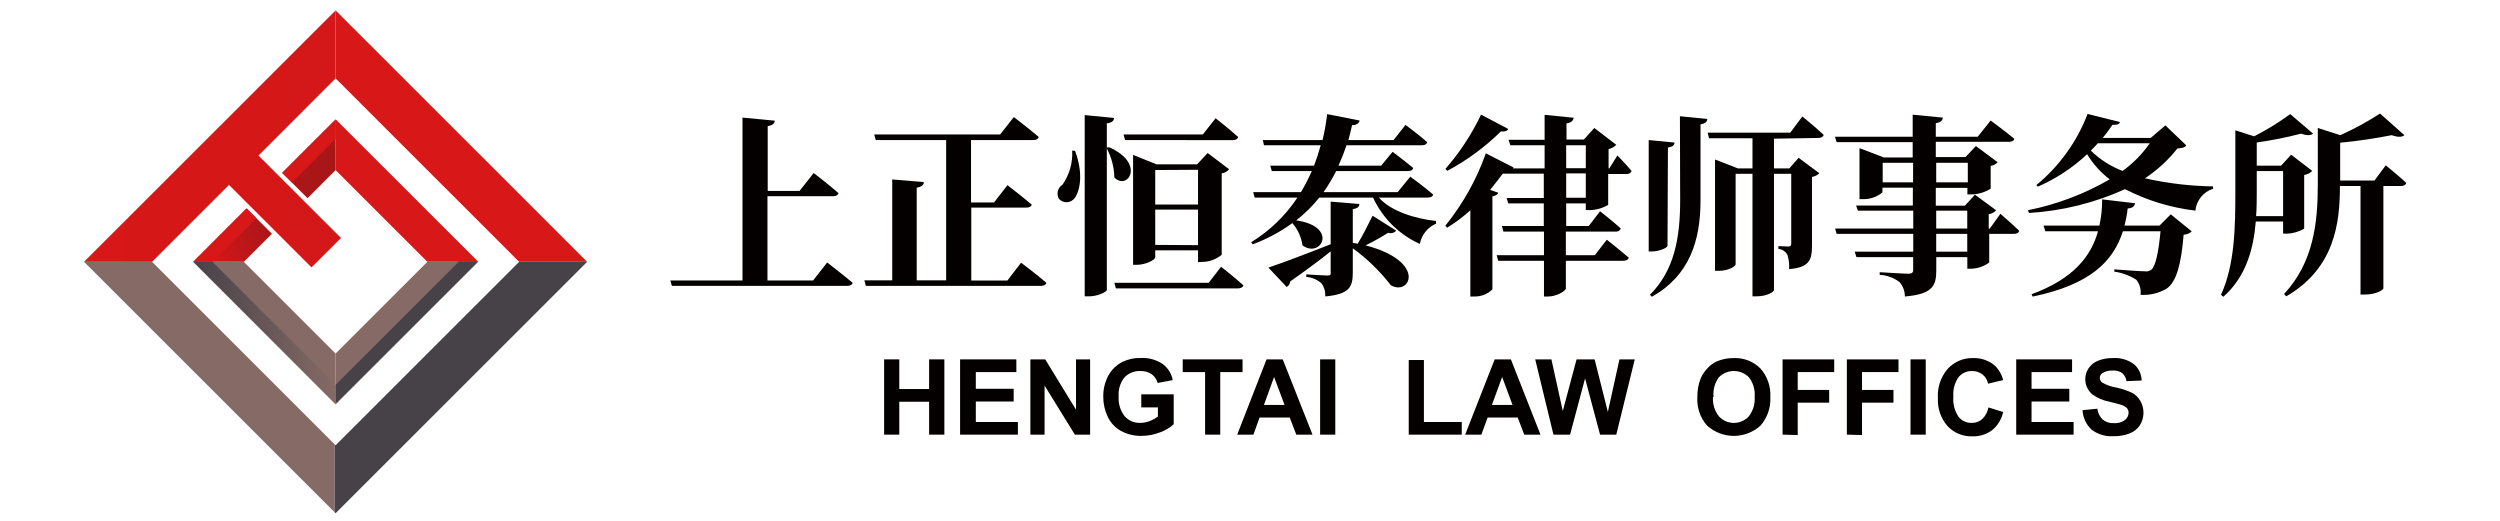 <svg width="240" height="50" viewBox="0 0 240 50" fill="none" xmlns="http://www.w3.org/2000/svg">
<path d="M18.534 25.136H23.406L26.107 22.444L23.663 20.002L18.534 25.136Z" fill="url(#paint0_linear_502_25333)"/>
<path d="M32.217 16.331V11.461L27.08 16.587L29.524 19.029L32.217 16.331Z" fill="url(#paint1_linear_502_25333)"/>
<path d="M41.027 25.135H45.907L32.217 11.461V16.331L41.027 25.135Z" fill="url(#paint2_linear_502_25333)"/>
<path d="M41.027 25.135L32.217 33.94V38.817L45.907 25.135H41.027Z" fill="#856A66"/>
<path d="M32.217 33.94L23.406 25.135H18.534L32.217 38.817V33.94Z" fill="#856A66"/>
<path d="M14.596 25.135H8.066L32.123 49.177V42.651L14.596 25.135Z" fill="#856A66"/>
<path d="M56.367 25.135H49.837L32.217 42.745L32.123 42.651V49.177L32.217 49.271L56.367 25.135Z" fill="#474248"/>
<path d="M32.217 1V7.526L49.837 25.135H56.367L32.217 1Z" fill="url(#paint3_linear_502_25333)"/>
<path d="M44.031 25.135L32.217 36.942V38.77L45.86 25.135H44.031Z" fill="#474248"/>
<path d="M32.217 36.942L20.402 25.135H18.573L32.217 38.77V36.942Z" fill="url(#paint4_linear_502_25333)"/>
<path d="M20.402 25.136L24.597 20.943L23.687 20.025L18.573 25.136H20.402Z" fill="#D71718"/>
<path d="M44.031 25.136H45.86L32.217 11.501V13.328L44.031 25.136Z" fill="url(#paint5_linear_502_25333)"/>
<path d="M32.217 11.501L27.104 16.611L28.022 17.521L32.217 13.328V11.501Z" fill="#D71718"/>
<path d="M32.738 22.849L24.815 14.931L32.217 7.526V1L8.066 25.135H14.596L21.982 17.754L29.905 25.672L32.738 22.849Z" fill="url(#paint6_linear_502_25333)"/>
<path d="M79.412 25.198C79.412 25.198 80.922 26.372 81.856 27.15C81.802 27.352 81.592 27.446 81.311 27.446H64.5L64.353 26.924H71.279V11.29L74.392 11.586C74.338 11.843 74.206 12.029 73.7 12.107V18.33H76.758L78.113 16.611C78.113 16.611 79.599 17.746 80.494 18.54C80.44 18.742 80.253 18.835 79.996 18.835H73.677V26.924H78.058L79.412 25.198Z" fill="#040000"/>
<path d="M98.021 25.221C98.021 25.221 99.531 26.349 100.457 27.15C100.403 27.352 100.201 27.445 99.92 27.445H83.125L82.977 26.909H85.654V17.225L88.69 17.482C88.69 17.746 88.503 17.925 88.005 18.018V26.909H90.83V13.445H84.074L83.927 12.908H96.013L97.329 11.236C97.329 11.236 98.8 12.371 99.718 13.149C99.664 13.351 99.477 13.445 99.197 13.445H93.219V19.434H95.43L96.714 17.777C96.714 17.777 98.169 18.89 99.049 19.652C98.994 19.838 98.792 19.932 98.527 19.932H93.243V26.932H96.706L98.021 25.221Z" fill="#040000"/>
<path d="M103.205 14.479C103.983 16.556 103.726 18.19 103.205 18.967C103.123 19.095 103.012 19.201 102.882 19.279C102.752 19.356 102.605 19.402 102.454 19.412C102.303 19.423 102.151 19.398 102.011 19.34C101.871 19.281 101.747 19.191 101.648 19.076C101.524 18.848 101.491 18.58 101.558 18.328C101.624 18.077 101.785 17.86 102.006 17.723C102.668 16.767 102.994 15.617 102.932 14.456L103.205 14.479ZM106.458 14.129C110.015 15.685 108.248 18.337 106.979 17.038C106.957 16.067 106.709 15.114 106.256 14.254V27.834C106.256 28.021 105.361 28.449 104.559 28.449H104.131V11.049L106.948 11.322C106.948 11.586 106.762 11.773 106.256 11.843V14.176L106.458 14.129ZM117.222 25.61C117.222 25.61 118.584 26.668 119.362 27.391C119.308 27.593 119.097 27.687 118.817 27.687H107.127L106.979 27.15H116.031L117.222 25.61ZM108.007 13.445L107.859 12.908H115.471L116.7 11.353C116.7 11.353 118.047 12.411 118.864 13.157C118.809 13.359 118.623 13.453 118.343 13.453L108.007 13.445ZM115.011 25.166V24.031H110.902V24.715C110.902 24.925 110.023 25.423 109.112 25.423H108.777V14.868L111.027 15.778H114.918L115.938 14.69L117.992 16.245C117.817 16.465 117.563 16.607 117.284 16.642V24.459C116.766 24.892 116.115 25.134 115.439 25.143L115.011 25.166ZM110.902 16.323V19.636H115.011V16.299L110.902 16.323ZM115.011 23.533V20.119H110.902V23.51L115.011 23.533Z" fill="#040000"/>
<path d="M132.367 18.968C133.573 20.321 135.939 21.005 137.862 21.215V21.472C137.462 21.643 137.112 21.911 136.84 22.25C136.569 22.589 136.385 22.99 136.305 23.416C134.32 22.524 132.725 20.944 131.814 18.968H126.654C126.002 19.78 125.258 20.513 124.436 21.153C128.577 21.768 126.771 24.863 125.035 23.549C124.926 22.759 124.588 22.018 124.063 21.418C122.895 22.266 121.617 22.952 120.265 23.455L120.117 23.253C121.89 22.165 123.404 20.702 124.553 18.968H120.451L120.303 18.446H124.888C125.28 17.796 125.628 17.12 125.931 16.424H122.094L121.946 15.903H126.148C126.396 15.261 126.609 14.607 126.787 13.943H121.339L121.23 13.445H126.966C127.162 12.625 127.31 11.794 127.409 10.956L130.522 11.57C130.468 11.843 130.227 12.014 129.799 12.014C129.69 12.496 129.573 12.978 129.448 13.445H133.783L134.928 11.991C134.928 11.991 136.235 12.955 137.013 13.647C136.959 13.85 136.795 13.943 136.531 13.943H129.269C129.045 14.609 128.785 15.264 128.491 15.903H132.593L133.69 14.573C133.69 14.573 134.904 15.483 135.667 16.128C135.628 16.331 135.426 16.424 135.161 16.424H128.273C127.917 17.126 127.511 17.802 127.059 18.446H134.173L135.387 16.961C135.387 16.961 136.764 17.964 137.582 18.672C137.543 18.874 137.34 18.968 137.06 18.968H132.367ZM134.04 22.141C133.946 22.249 133.821 22.326 133.682 22.361C133.544 22.398 133.397 22.391 133.262 22.343C132.593 22.779 131.814 23.199 131.098 23.556C137.037 25.112 135.363 28.457 133.519 27.383C132.478 26.032 131.249 24.838 129.869 23.837V26.17C129.869 27.562 129.534 28.247 127.222 28.457C127.253 28.004 127.123 27.556 126.857 27.189C126.448 26.838 125.938 26.626 125.401 26.582V26.341C125.401 26.341 127.059 26.45 127.409 26.45C127.76 26.45 127.744 26.372 127.744 26.154V24.132C126.779 24.91 125.51 25.859 123.852 27.026C123.847 27.134 123.813 27.239 123.755 27.331C123.696 27.422 123.614 27.497 123.518 27.547L121.767 25.688C122.887 25.314 125.23 24.443 127.744 23.448V19.356L130.499 19.582C130.499 19.878 130.281 20.01 129.869 20.08V23.308L130.336 23.401C130.779 22.693 131.285 21.674 131.768 20.71L134.04 22.141Z" fill="#040000"/>
<path d="M152.237 20.157V19.527H150.353V21.697H152.517L153.607 20.282C153.607 20.282 154.836 21.246 155.599 21.938C155.557 22.038 155.483 22.122 155.389 22.175C155.294 22.229 155.185 22.249 155.078 22.234H150.322V24.497H153.101L154.253 23.012C154.253 23.012 155.56 24.046 156.362 24.738C156.307 24.941 156.097 25.034 155.817 25.034H150.322V27.686C150.322 27.927 149.435 28.464 148.633 28.464H148.221V25.034H143.831L143.676 24.497H148.221V22.234H144.329L144.181 21.697H148.205V19.527H144.796L144.633 19.006H148.205V16.673H144.267C143.909 17.155 143.489 17.676 143.053 18.228L143.831 18.5C143.777 18.672 143.606 18.78 143.271 18.858V27.78C143.044 28.004 142.773 28.18 142.477 28.297C142.18 28.415 141.862 28.472 141.543 28.464H141.154V20.188C140.464 20.815 139.716 21.375 138.92 21.861L138.749 21.674C140.432 19.594 141.748 17.242 142.64 14.72L145.302 16.074C145.287 16.107 145.269 16.138 145.248 16.167H148.283V13.943H144.991L144.82 13.421H148.283V11.026L151.077 11.306C151.023 11.562 150.89 11.773 150.384 11.842V13.398H152.05L153.054 12.286L155.163 13.904C154.964 14.111 154.706 14.252 154.424 14.308V16.167H154.494L155.272 14.923C155.272 14.923 156.144 15.817 156.626 16.408C156.572 16.61 156.408 16.704 156.144 16.704H154.385V19.667C153.843 19.991 153.226 20.165 152.595 20.173L152.237 20.157ZM144.789 12.379C144.719 12.543 144.547 12.659 144.08 12.62C142.559 14.121 140.829 15.394 138.944 16.4L138.757 16.214C140.134 14.643 141.286 12.889 142.181 11.002L144.789 12.379ZM150.353 16.144H152.237V13.943H150.353V16.144ZM152.237 18.983V16.649H150.353V18.983H152.237Z" fill="#040000"/>
<path d="M160.082 23.603C160.082 23.774 159.304 24.14 158.572 24.14H158.276V13.445L160.751 13.686C160.751 13.927 160.588 14.091 160.121 14.168L160.082 23.603ZM161.273 11.158L163.896 11.423C163.896 11.679 163.709 11.866 163.25 11.936V19.232C163.25 23.121 162.183 26.465 158.58 28.488L158.393 28.301C160.728 25.968 161.296 22.856 161.296 19.232L161.273 11.158ZM170.301 13.313V16.167H171.772L172.667 15.148L174.659 16.634C174.464 16.819 174.217 16.941 173.951 16.984V23.556C173.951 24.949 173.71 25.672 171.756 25.835C171.786 25.373 171.731 24.909 171.593 24.466C171.507 24.307 171.383 24.171 171.233 24.071C171.082 23.971 170.909 23.909 170.729 23.891V23.627C170.729 23.627 171.461 23.665 171.686 23.665C171.912 23.665 171.959 23.556 171.959 23.37V16.688H170.301V27.85C170.301 27.998 169.671 28.449 168.612 28.449H168.238V16.688H166.62V25.384C166.62 25.532 166.005 25.999 165.001 25.999H164.643V15.312L166.838 16.167H168.238V13.274H164.067L163.935 12.737H171.865L173.025 11.181C173.025 11.181 174.309 12.224 175.072 12.947C175.017 13.149 174.831 13.243 174.55 13.243L170.301 13.313Z" fill="#040000"/>
<path d="M192.039 20.523C192.039 20.523 193.175 21.511 193.844 22.156C193.79 22.358 193.603 22.452 193.346 22.452H190.965V25.198C190.458 25.575 189.846 25.785 189.214 25.796H188.863V24.684H185.882V25.983C185.882 27.445 185.509 28.239 182.87 28.464C182.872 27.952 182.687 27.457 182.349 27.072C181.798 26.66 181.137 26.421 180.45 26.387V26.131C180.45 26.131 182.785 26.279 183.205 26.279C183.54 26.279 183.664 26.162 183.664 25.921V24.684H178.216L178.053 24.163H183.672V22.452H176.317L176.169 21.938H183.672V20.227H178.356L178.185 19.73H183.633V18.018H180.715V18.469C180.184 18.913 179.507 19.144 178.816 19.115H178.512V14.223L180.847 15.117H183.618V13.647H176.317L176.154 13.126H183.618V11.01L186.505 11.29C186.505 11.562 186.303 11.749 185.836 11.827V13.126H189.86L191.105 11.57C191.105 11.57 192.482 12.589 193.362 13.313C193.362 13.523 193.121 13.616 192.84 13.616H185.836V15.078H188.684L189.688 14.02L191.774 15.576C191.597 15.765 191.361 15.889 191.105 15.926V18.112C190.552 18.462 189.914 18.653 189.26 18.664H188.871V18.034H185.836V19.745H188.63L189.595 18.687L191.626 20.188C191.442 20.393 191.191 20.526 190.918 20.562V21.954H191.011L192.039 20.523ZM183.657 17.505V15.63H180.738V17.505H183.657ZM185.875 15.63V17.505H188.91V15.63H185.875ZM185.875 21.938H188.856V20.227H185.875V21.938ZM188.856 22.452H185.875V24.163H188.856V22.452Z" fill="#040000"/>
<path d="M209.885 13.958C209.737 14.161 209.527 14.215 209.029 14.254C208.15 15.367 207.099 16.333 205.916 17.116C208.062 17.6 210.253 17.86 212.453 17.894V18.12C211.996 18.266 211.592 18.543 211.291 18.916C210.989 19.289 210.804 19.742 210.757 20.22C208.4 19.943 206.111 19.244 204.001 18.159C201.093 19.479 197.967 20.254 194.778 20.445L194.685 20.181C197.445 19.629 200.095 18.628 202.53 17.217C201.664 16.556 200.93 15.738 200.367 14.806C198.978 16.104 197.377 17.156 195.635 17.917L195.487 17.77C197.693 15.96 199.388 13.606 200.406 10.94L203.519 11.718C203.441 11.921 203.293 11.998 202.795 11.983C202.515 12.403 202.196 12.831 201.861 13.243H206.461L207.877 12.037L209.885 13.958ZM208.391 20.578L210.407 22.211C210.195 22.409 209.918 22.522 209.628 22.53C209.403 25.33 208.936 27.072 208.002 27.702C207.245 28.155 206.367 28.364 205.488 28.301C205.524 28.045 205.506 27.784 205.437 27.535C205.367 27.287 205.247 27.055 205.083 26.854C204.444 26.448 203.724 26.182 202.974 26.077V25.859C203.939 25.929 205.464 26.045 205.877 26.045C205.991 26.064 206.107 26.061 206.22 26.034C206.332 26.007 206.438 25.958 206.531 25.89C206.928 25.579 207.223 24.225 207.41 22.203H203.799C202.88 25.073 200.686 27.321 195.136 28.472L195.028 28.247C199.028 26.784 200.74 24.614 201.409 22.203H196.351L196.179 21.659H201.542C201.724 20.831 201.813 19.986 201.806 19.139L204.966 19.512C204.912 19.823 204.686 19.994 204.258 20.01C204.196 20.566 204.091 21.117 203.947 21.659H207.309L208.391 20.578ZM201.386 13.756C201.175 14.001 200.952 14.234 200.717 14.456C201.588 15.31 202.627 15.975 203.768 16.408C204.783 15.68 205.664 14.783 206.375 13.756H201.386Z" fill="#040000"/>
<path d="M219.178 22.421V21.27H216.555C216.345 23.79 215.675 26.52 213.442 28.488L213.216 28.301C214.554 25.384 214.593 21.697 214.593 18.407V12.511L216.399 13.087C217.608 12.468 218.766 11.756 219.862 10.956L222.057 12.83C221.839 13.009 221.466 13.033 220.905 12.83C219.504 13.195 218.082 13.478 216.648 13.678V15.903H218.983L219.948 14.853L221.979 16.408C221.767 16.616 221.495 16.752 221.201 16.797V21.954C220.679 22.255 220.091 22.42 219.489 22.436L219.178 22.421ZM219.178 20.748V16.424H216.648V18.485C216.648 19.193 216.648 19.971 216.586 20.748H219.178ZM229.031 15.872C229.031 15.872 230.276 16.875 231 17.559C230.945 17.762 230.758 17.855 230.502 17.855H228.805V27.686C228.805 27.819 228.136 28.278 226.999 28.278H226.61V17.855H224.633C224.633 21.363 224.151 25.758 219.473 28.449L219.271 28.223C222.119 25.166 222.509 21.34 222.509 17.684V12.286L224.672 12.978C225.993 12.381 227.268 11.687 228.486 10.901L230.821 12.978C230.595 13.18 230.167 13.18 229.591 12.978C227.959 13.302 226.313 13.543 224.657 13.701V17.334H227.949L229.031 15.872Z" fill="#040000"/>
<path d="M84.876 41.726V34.5H86.331V37.347H89.195V34.5H90.659V41.726H89.195V38.568H86.331V41.726H84.876Z" fill="#040000"/>
<path d="M92.168 41.726V34.5H97.57V35.721H93.678V37.323H97.313V38.545H93.678V40.513H97.718V41.726H92.168Z" fill="#040000"/>
<path d="M98.916 41.726V34.5H100.341L103.298 39.33V34.5H104.652V41.726H103.189L100.279 37.012V41.726H98.916Z" fill="#040000"/>
<path d="M109.563 39.113V37.853H112.676V40.73C112.29 41.074 111.841 41.338 111.353 41.508C110.791 41.729 110.191 41.843 109.587 41.843C108.897 41.861 108.216 41.697 107.61 41.368C107.054 41.059 106.611 40.583 106.341 40.007C106.056 39.407 105.91 38.75 105.913 38.086C105.902 37.388 106.065 36.698 106.388 36.079C106.699 35.498 107.183 35.027 107.773 34.734C108.314 34.474 108.909 34.349 109.509 34.368C110.252 34.327 110.989 34.526 111.61 34.936C112.119 35.313 112.467 35.869 112.583 36.491L111.135 36.764C111.043 36.427 110.84 36.131 110.56 35.924C110.251 35.713 109.882 35.607 109.509 35.62C109.221 35.603 108.933 35.648 108.664 35.753C108.395 35.857 108.152 36.019 107.952 36.227C107.545 36.733 107.344 37.376 107.392 38.024C107.339 38.715 107.541 39.401 107.96 39.953C108.148 40.164 108.379 40.331 108.639 40.443C108.899 40.555 109.18 40.608 109.462 40.598C109.777 40.595 110.088 40.535 110.381 40.419C110.659 40.311 110.921 40.165 111.159 39.984V39.113H109.563Z" fill="#040000"/>
<path d="M115.689 41.726V35.721H113.541V34.5H119.284V35.721H117.144V41.726H115.689Z" fill="#040000"/>
<path d="M126.001 41.726H124.444L123.814 40.085H120.919L120.327 41.726H118.771L121.588 34.5H123.144L126.001 41.726ZM123.316 38.871L122.312 36.188L121.339 38.871H123.316Z" fill="#040000"/>
<path d="M126.732 41.726V34.5H128.188V41.726H126.732Z" fill="#040000"/>
<path d="M135.239 41.726V34.562H136.695V40.513H140.329V41.726H135.239Z" fill="#040000"/>
<path d="M147.887 41.726H146.33L145.7 40.085H142.812L142.213 41.726H140.656L143.489 34.5H145.046L147.887 41.726ZM145.201 38.871L144.205 36.188L143.225 38.871H145.201Z" fill="#040000"/>
<path d="M149.132 41.726L147.38 34.5H148.937L150.027 39.462L151.35 34.5H153.085L154.354 39.548L155.467 34.5H156.938L155.163 41.726H153.607L152.167 36.328L150.727 41.726H149.132Z" fill="#040000"/>
<path d="M162.946 38.156C162.929 37.523 163.04 36.893 163.273 36.305C163.437 35.937 163.666 35.602 163.95 35.317C164.211 35.035 164.53 34.812 164.884 34.664C165.379 34.466 165.908 34.368 166.441 34.376C166.913 34.355 167.385 34.433 167.826 34.604C168.267 34.776 168.667 35.037 169.001 35.371C169.333 35.745 169.587 36.181 169.75 36.654C169.913 37.126 169.981 37.626 169.951 38.125C170.008 39.127 169.667 40.111 169.001 40.863C168.3 41.496 167.389 41.846 166.445 41.846C165.5 41.846 164.589 41.496 163.888 40.863C163.561 40.495 163.309 40.068 163.148 39.603C162.986 39.139 162.918 38.647 162.946 38.156ZM164.448 38.109C164.399 38.778 164.601 39.441 165.017 39.968C165.199 40.167 165.421 40.327 165.668 40.435C165.915 40.544 166.182 40.601 166.453 40.601C166.723 40.601 166.99 40.544 167.237 40.435C167.484 40.327 167.706 40.167 167.888 39.968C168.3 39.431 168.499 38.761 168.449 38.086C168.501 37.42 168.308 36.759 167.904 36.227C167.715 36.034 167.489 35.88 167.24 35.776C166.991 35.671 166.723 35.617 166.453 35.617C166.182 35.617 165.914 35.671 165.665 35.776C165.416 35.88 165.19 36.034 165.001 36.227C164.61 36.773 164.433 37.442 164.503 38.109H164.448Z" fill="#040000"/>
<path d="M171.126 41.726V34.5H176.084V35.721H172.581V37.432H175.601V38.654H172.581V41.765L171.126 41.726Z" fill="#040000"/>
<path d="M177.298 41.726V34.5H182.256V35.721H178.753V37.432H181.773V38.654H178.753V41.765L177.298 41.726Z" fill="#040000"/>
<path d="M183.408 41.726V34.5H184.871V41.726H183.408Z" fill="#040000"/>
<path d="M190.887 39.112L192.303 39.556C192.153 40.248 191.772 40.868 191.222 41.314C190.664 41.717 189.987 41.92 189.299 41.889C188.863 41.899 188.43 41.816 188.028 41.647C187.625 41.478 187.263 41.227 186.964 40.909C186.318 40.166 185.986 39.201 186.038 38.218C185.973 37.199 186.308 36.194 186.972 35.418C187.279 35.079 187.655 34.81 188.076 34.63C188.496 34.45 188.951 34.363 189.408 34.376C190.201 34.343 190.975 34.622 191.564 35.154C191.925 35.523 192.181 35.982 192.303 36.483L190.856 36.834C190.789 36.483 190.598 36.168 190.319 35.947C190.037 35.728 189.688 35.612 189.33 35.62C189.084 35.61 188.839 35.657 188.614 35.757C188.388 35.857 188.189 36.007 188.031 36.196C187.646 36.739 187.467 37.4 187.525 38.062C187.459 38.751 187.636 39.441 188.023 40.015C188.175 40.205 188.37 40.357 188.591 40.458C188.813 40.56 189.056 40.608 189.299 40.598C189.669 40.605 190.028 40.472 190.303 40.225C190.608 39.923 190.812 39.535 190.887 39.112Z" fill="#040000"/>
<path d="M193.557 41.726V34.5H198.919V35.721H195.028V37.323H198.654V38.545H195.028V40.513H199.067V41.726H193.557Z" fill="#040000"/>
<path d="M199.923 39.377L201.347 39.237C201.39 39.638 201.575 40.01 201.869 40.287C202.168 40.525 202.545 40.644 202.927 40.621C203.304 40.655 203.68 40.55 203.986 40.326C204.095 40.245 204.185 40.139 204.247 40.018C204.309 39.897 204.342 39.762 204.344 39.626C204.348 39.468 204.296 39.313 204.196 39.19C204.051 39.043 203.872 38.936 203.674 38.879C203.503 38.817 203.114 38.716 202.499 38.56C201.904 38.455 201.342 38.212 200.857 37.852C200.504 37.553 200.272 37.134 200.206 36.676C200.14 36.217 200.244 35.75 200.499 35.363C200.719 35.034 201.034 34.78 201.402 34.632C201.854 34.451 202.339 34.363 202.826 34.376C203.558 34.321 204.285 34.534 204.873 34.974C205.096 35.168 205.276 35.407 205.401 35.675C205.526 35.943 205.592 36.234 205.597 36.53L204.141 36.592C204.104 36.293 203.961 36.017 203.736 35.815C203.464 35.633 203.137 35.548 202.81 35.573C202.46 35.554 202.112 35.644 201.814 35.83C201.741 35.88 201.681 35.947 201.641 36.026C201.6 36.105 201.579 36.193 201.581 36.281C201.582 36.365 201.602 36.448 201.64 36.524C201.677 36.599 201.732 36.665 201.799 36.717C202.212 36.962 202.669 37.126 203.145 37.199C203.682 37.312 204.204 37.487 204.702 37.72C205.027 37.904 205.296 38.172 205.48 38.498C205.682 38.856 205.784 39.261 205.774 39.672C205.765 40.083 205.644 40.483 205.425 40.831C205.185 41.184 204.843 41.456 204.445 41.609C203.948 41.799 203.419 41.889 202.888 41.874C202.131 41.925 201.381 41.698 200.779 41.236C200.267 40.748 199.96 40.083 199.923 39.377Z" fill="#040000"/>
<defs>
<linearGradient id="paint0_linear_502_25333" x1="20.106" y1="25.517" x2="31.922" y2="15.367" gradientUnits="userSpaceOnUse">
<stop stop-color="#D71718"/>
<stop offset="1" stop-color="#711419"/>
</linearGradient>
<linearGradient id="paint1_linear_502_25333" x1="103.155" y1="244.179" x2="204.333" y2="185.226" gradientUnits="userSpaceOnUse">
<stop stop-color="#D71718"/>
<stop offset="1" stop-color="#711419"/>
</linearGradient>
<linearGradient id="paint2_linear_502_25333" x1="457.022" y1="315.568" x2="697.831" y2="315.568" gradientUnits="userSpaceOnUse">
<stop stop-color="#D71718"/>
<stop offset="1" stop-color="#711419"/>
</linearGradient>
<linearGradient id="paint3_linear_502_25333" x1="781.603" y1="375.581" x2="1530.99" y2="375.581" gradientUnits="userSpaceOnUse">
<stop stop-color="#D71718"/>
<stop offset="1" stop-color="#711419"/>
</linearGradient>
<linearGradient id="paint4_linear_502_25333" x1="18.573" y1="31.957" x2="32.217" y2="31.957" gradientUnits="userSpaceOnUse">
<stop stop-color="#474248"/>
<stop offset="1" stop-color="#856A66"/>
</linearGradient>
<linearGradient id="paint5_linear_502_25333" x1="483.269" y1="386.871" x2="576.682" y2="313.868" gradientUnits="userSpaceOnUse">
<stop stop-color="#D71718"/>
<stop offset="1" stop-color="#711419"/>
</linearGradient>
<linearGradient id="paint6_linear_502_25333" x1="8.066" y1="392.299" x2="790.163" y2="392.299" gradientUnits="userSpaceOnUse">
<stop stop-color="#D71718"/>
<stop offset="1" stop-color="#711419"/>
</linearGradient>
</defs>
</svg>
